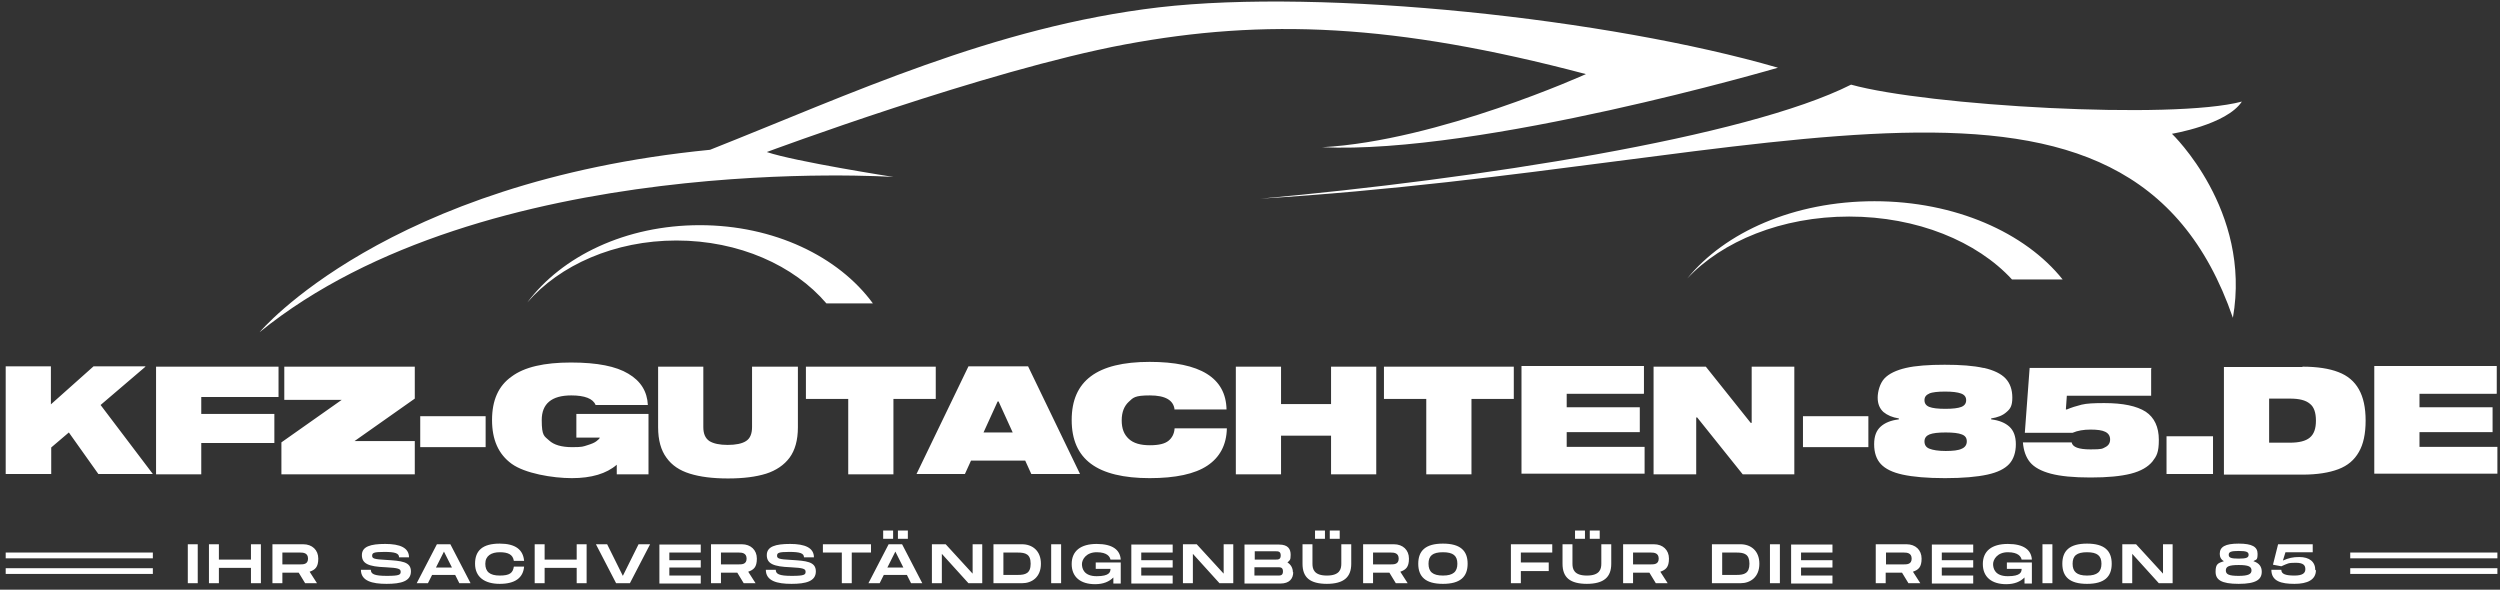 <svg width="301" height="71" viewBox="0 0 301 71" fill="none" xmlns="http://www.w3.org/2000/svg">
<rect x="0" y="0" width="301" height="71" fill="#333333" stroke="none"/>
<path d="M17.515 44.147L12.111 48.761L18.403 57.068H11.841L8.29 52.069L6.167 53.876V57.068H0.686V44.108H6.128V48.684L11.262 44.108H17.477L17.515 44.147ZM33.535 44.147V47.8H24.232V49.838H33.033V53.338H24.232V57.106H18.789V44.147H33.535ZM49.94 44.147V47.992L42.683 53.107H49.94V57.106H33.882V53.261L41.139 48.146H34.229V44.147H49.94ZM58.47 50.107V53.837H50.596V50.107H58.47ZM69.394 52.761V49.838H78.079V57.106H74.258V55.953C73.022 57.029 71.208 57.568 68.854 57.568C66.499 57.568 63.179 56.991 61.597 55.837C60.014 54.684 59.242 52.953 59.242 50.569C59.242 48.185 60.014 46.454 61.597 45.339C63.141 44.185 65.534 43.647 68.738 43.647C71.942 43.647 74.18 44.108 75.647 44.993C77.153 45.877 77.925 47.146 78.002 48.761H71.71C71.401 47.992 70.398 47.608 68.776 47.608C66.422 47.608 65.225 48.608 65.225 50.569C65.225 52.53 65.534 52.492 66.113 53.03C66.692 53.568 67.618 53.837 68.892 53.837C70.166 53.837 70.205 53.761 70.706 53.607C71.208 53.453 71.594 53.299 71.826 53.107C72.057 52.915 72.212 52.799 72.212 52.684H69.394V52.761ZM90.624 44.147H96.067V51.453C96.067 52.992 95.719 54.222 95.063 55.107C94.407 55.991 93.442 56.645 92.245 57.029C91.01 57.414 89.505 57.606 87.652 57.606C85.799 57.606 84.294 57.414 83.058 57.029C81.823 56.645 80.897 56.029 80.241 55.107C79.584 54.222 79.237 52.992 79.237 51.453V44.147H84.68V51.415C84.68 52.222 84.911 52.761 85.413 53.107C85.915 53.414 86.648 53.568 87.613 53.568C88.578 53.568 89.35 53.414 89.813 53.107C90.315 52.799 90.547 52.222 90.547 51.415V44.147H90.624ZM97.032 44.147H112.665V48.031H107.569V57.106H102.127V48.031H97.032V44.147ZM129.996 57.068H124.168L123.434 55.453H116.911L116.177 57.068H110.349L116.602 44.108H123.782L130.035 57.068H129.996ZM120.115 48.338L118.416 52.069H121.929L120.23 48.338H120.115ZM141.422 49.338C141.306 48.185 140.302 47.608 138.45 47.608C136.597 47.608 136.442 47.877 135.902 48.377C135.362 48.877 135.053 49.607 135.053 50.607C135.053 51.607 135.323 52.299 135.902 52.838C136.481 53.376 137.33 53.607 138.45 53.607C139.569 53.607 140.264 53.414 140.688 53.068C141.113 52.722 141.383 52.222 141.422 51.569H147.714C147.675 53.568 146.864 55.068 145.359 56.068C143.854 57.068 141.538 57.568 138.411 57.568C135.284 57.568 132.891 56.991 131.347 55.837C129.803 54.684 129.031 52.953 129.031 50.569C129.031 48.185 129.803 46.454 131.347 45.3C132.891 44.147 135.246 43.57 138.411 43.57C144.51 43.57 147.598 45.493 147.675 49.3H141.383L141.422 49.338ZM160.259 48.646V44.147H165.701V57.106H160.259V52.453H154.237V57.106H148.794V44.147H154.237V48.646H160.259ZM166.628 44.147H182.261V48.031H177.165V57.106H171.723V48.031H166.628V44.147ZM197.894 47.416H188.63V49.031H197.431V52.03H188.63V53.799H198.01V57.029H183.187V44.07H197.932V47.377L197.894 47.416ZM210.902 50.915V44.147H216.036V57.106H209.821L204.34 50.261H204.224V57.106H199.09V44.147H205.382L210.786 50.915H210.902ZM224.952 50.107V53.837H217.078V50.107H224.952ZM238.887 44.301C240.045 44.57 240.933 44.993 241.473 45.57C242.014 46.146 242.284 46.916 242.284 47.877C242.284 48.838 242.052 49.223 241.589 49.607C241.126 50.03 240.508 50.261 239.736 50.377V50.492C240.701 50.607 241.435 50.915 241.936 51.376C242.438 51.838 242.708 52.53 242.708 53.491C242.708 54.453 242.438 55.299 241.898 55.876C241.357 56.453 240.508 56.876 239.273 57.145C238.038 57.414 236.339 57.568 234.178 57.568C232.016 57.568 230.318 57.414 229.083 57.145C227.847 56.876 226.998 56.453 226.458 55.876C225.917 55.299 225.647 54.491 225.647 53.491C225.647 52.492 225.917 51.838 226.419 51.376C226.921 50.915 227.654 50.607 228.619 50.492V50.377C227.847 50.261 227.23 49.992 226.767 49.607C226.303 49.184 226.072 48.608 226.072 47.877C226.072 47.146 226.342 46.146 226.882 45.57C227.423 44.993 228.311 44.57 229.469 44.301C230.627 44.031 232.209 43.916 234.139 43.916C236.069 43.916 237.613 44.031 238.81 44.301H238.887ZM236.185 54.03C236.571 53.876 236.803 53.568 236.803 53.145C236.803 52.722 236.61 52.453 236.185 52.299C235.799 52.145 235.143 52.069 234.255 52.069C233.367 52.069 232.711 52.145 232.325 52.299C231.939 52.453 231.707 52.722 231.707 53.145C231.707 53.568 231.9 53.876 232.325 54.03C232.711 54.184 233.367 54.299 234.255 54.299C235.143 54.299 235.799 54.222 236.185 54.03ZM232.325 47.377C231.9 47.531 231.707 47.8 231.707 48.185C231.707 48.569 231.9 48.838 232.286 48.992C232.672 49.146 233.329 49.223 234.216 49.223C235.104 49.223 235.76 49.146 236.146 48.992C236.532 48.838 236.725 48.569 236.725 48.185C236.725 47.8 236.532 47.531 236.108 47.377C235.683 47.223 235.066 47.146 234.178 47.146C233.29 47.146 232.672 47.223 232.248 47.377H232.325ZM258.998 44.377V47.646H248.846L248.73 49.3H248.846C249.386 49.069 250.004 48.877 250.621 48.723C251.239 48.569 252.127 48.531 253.362 48.531C255.601 48.531 257.261 48.877 258.341 49.569C259.384 50.261 259.924 51.415 259.924 52.953C259.924 54.491 259.654 54.914 259.152 55.568C258.612 56.222 257.762 56.722 256.566 57.029C255.369 57.337 253.748 57.491 251.702 57.491C249.656 57.491 248.074 57.337 246.916 57.029C245.758 56.722 244.909 56.26 244.407 55.645C243.905 55.03 243.635 54.222 243.558 53.261H249.425C249.541 53.837 250.274 54.107 251.702 54.107C253.13 54.107 253.092 54.03 253.478 53.837C253.864 53.645 254.057 53.338 254.057 52.915C254.057 52.492 253.864 52.184 253.478 51.992C253.092 51.799 252.513 51.722 251.702 51.722C250.892 51.722 250.158 51.838 249.541 52.107H243.789L244.368 44.301H259.075L258.998 44.377ZM266.447 57.068H260.85V52.53H266.447V57.068ZM277.217 44.147C278.993 44.147 280.459 44.377 281.54 44.8C282.66 45.224 283.47 45.916 284.011 46.877C284.551 47.839 284.821 49.069 284.821 50.646C284.821 52.222 284.551 53.491 284.011 54.414C283.47 55.376 282.66 56.068 281.54 56.491C280.421 56.914 278.993 57.145 277.217 57.145H267.76V44.185H277.217V44.147ZM273.203 47.954V53.299H275.712C276.792 53.299 277.603 53.107 278.105 52.684C278.607 52.261 278.838 51.607 278.838 50.646C278.838 49.684 278.607 48.992 278.105 48.608C277.603 48.185 276.831 47.992 275.712 47.992H273.203V47.954ZM300.57 47.416H291.306V49.031H300.107V52.03H291.306V53.799H300.686V57.029H285.863V44.07H300.609V47.377L300.57 47.416ZM107.531 21.304C107.531 21.304 58.354 17.997 31.257 39.994C31.257 39.994 46.427 21.881 85.49 18.035C102.397 11.344 119.613 3.23 139.53 0.884C159.448 -1.423 193.648 2.23 214.067 8.153C214.067 8.153 178.323 18.612 159.178 17.728C173.19 16.959 190.946 8.922 190.946 8.922C167.824 2.807 152.191 2.23 135.477 5.345C118.764 8.46 92.322 18.305 92.322 18.305C95.719 19.458 107.569 21.304 107.569 21.304H107.531ZM261.468 16.113C261.468 16.113 268.069 15.036 269.922 12.229C261.584 14.459 232.016 12.729 222.868 10.191C210.207 16.574 177.706 21.573 151.767 23.919C214.067 20.074 256.257 1.846 268.841 38.263C271.118 25.304 261.507 16.113 261.507 16.113H261.468ZM81.437 28.957C88.964 28.957 95.603 31.956 99.502 36.533H105.099C100.969 30.88 93.172 27.111 84.255 27.111C75.338 27.111 67.657 30.841 63.488 36.417C67.387 31.918 73.987 28.957 81.437 28.957ZM222.636 26.073C230.82 26.073 238.038 29.072 242.245 33.648H248.344C243.828 27.995 235.374 24.227 225.686 24.227C215.997 24.227 207.66 27.957 203.143 33.533C207.351 29.034 214.53 26.073 222.636 26.073ZM18.403 66.528H0.686V67.22H18.403V66.528ZM18.403 68.412H0.686V69.104H18.403V68.412ZM23.807 70.219H22.611V65.528H23.807V70.219ZM31.412 65.528V70.219H30.215V68.374H26.355V70.219H25.158V65.528H26.355V67.374H30.215V65.528H31.412ZM37.279 68.835L38.166 70.219H36.738L35.966 68.951H33.998V70.219H32.801V65.528H36.507C37.587 65.528 38.321 66.22 38.321 67.258C38.321 68.297 37.935 68.604 37.279 68.835ZM33.998 67.951H36.159C36.507 67.951 37.086 67.951 37.086 67.258C37.086 66.566 36.507 66.528 36.159 66.528H33.998V67.951ZM44.651 68.604C44.651 69.104 45.037 69.335 46.581 69.335C48.125 69.335 48.241 69.181 48.241 68.835C48.241 68.489 47.971 68.374 46.427 68.297C44.381 68.22 43.571 67.874 43.571 66.835C43.571 65.797 44.613 65.49 46.388 65.49C48.164 65.49 49.245 65.951 49.245 67.105H48.048C48.048 66.605 47.546 66.451 46.273 66.451C44.999 66.451 44.806 66.566 44.806 66.912C44.806 67.258 45.076 67.335 46.465 67.412C48.318 67.528 49.476 67.605 49.476 68.797C49.476 69.989 48.28 70.296 46.543 70.296C44.806 70.296 43.455 69.95 43.455 68.604H44.651ZM54.842 69.22H52.024L51.522 70.219H50.171L52.603 65.528H54.224L56.656 70.219H55.305L54.803 69.22H54.842ZM54.417 68.335L53.452 66.412L52.487 68.335H54.417ZM60.169 65.451C62.06 65.451 62.986 66.182 63.102 67.528H61.867C61.751 66.759 61.172 66.489 60.169 66.489C59.165 66.489 58.431 66.912 58.431 67.874C58.431 68.835 58.972 69.297 60.169 69.297C61.365 69.297 61.751 68.989 61.867 68.22H63.102C62.986 69.566 62.021 70.296 60.169 70.296C58.316 70.296 57.196 69.45 57.196 67.874C57.196 66.297 58.084 65.451 60.169 65.451ZM70.629 65.528V70.219H69.433V68.374H65.573V70.219H64.376V65.528H65.573V67.374H69.433V65.528H70.629ZM78.272 65.528L75.84 70.219H74.18L71.749 65.528H73.1L74.991 69.335L76.882 65.528H78.233H78.272ZM80.588 66.489V67.451H84.371V68.335H80.588V69.297H84.371V70.258H79.391V65.566H84.371V66.528H80.588V66.489ZM90.084 68.835L90.971 70.219H89.543L88.771 68.951H86.803V70.219H85.606V65.528H89.312C90.392 65.528 91.126 66.22 91.126 67.258C91.126 68.297 90.74 68.604 90.084 68.835ZM86.803 67.951H88.964C89.312 67.951 89.891 67.951 89.891 67.258C89.891 66.566 89.312 66.528 88.964 66.528H86.803V67.951ZM93.403 68.604C93.403 69.104 93.789 69.335 95.333 69.335C96.877 69.335 96.993 69.181 96.993 68.835C96.993 68.489 96.723 68.374 95.179 68.297C93.133 68.22 92.322 67.874 92.322 66.835C92.322 65.797 93.365 65.49 95.14 65.49C96.916 65.49 97.997 65.951 97.997 67.105H96.8C96.8 66.605 96.298 66.451 95.024 66.451C93.751 66.451 93.558 66.566 93.558 66.912C93.558 67.258 93.828 67.335 95.217 67.412C97.07 67.528 98.228 67.605 98.228 68.797C98.228 69.989 97.032 70.296 95.295 70.296C93.558 70.296 92.207 69.95 92.207 68.604H93.403ZM104.829 66.528H102.551V70.219H101.355V66.528H99.077V65.528H104.867V66.528H104.829ZM109.229 69.22H106.411L105.91 70.219H104.559L106.99 65.528H108.612L111.043 70.219H109.692L109.191 69.22H109.229ZM107.531 64.874H106.334V63.874H107.531V64.874ZM108.766 68.335L107.801 66.412L106.836 68.335H108.766ZM109.306 64.874H108.11V63.874H109.306V64.874ZM118.262 65.528V70.219H116.602L113.398 66.682V70.219H112.201V65.528H113.861L117.104 69.066V65.528H118.3H118.262ZM125.326 67.874C125.326 69.489 124.245 70.219 123.048 70.219H119.613V65.528H123.048C124.283 65.528 125.326 66.297 125.326 67.874ZM124.09 67.874C124.09 66.72 123.473 66.528 122.546 66.528H120.809V69.22H122.546C123.473 69.22 124.09 69.027 124.09 67.874ZM127.757 70.219H126.561V65.528H127.757V70.219ZM131.926 67.72H134.937V70.258H134.049V69.527C133.547 70.027 132.853 70.335 131.849 70.335C130.112 70.335 129.031 69.489 129.031 67.912C129.031 66.335 130.112 65.49 132.042 65.49C133.972 65.49 134.86 66.22 134.937 67.374H133.702C133.625 67.028 133.316 66.489 132.042 66.489C130.768 66.489 130.266 67.374 130.266 67.912C130.266 68.451 130.498 69.374 132.042 69.374C133.586 69.374 133.702 68.874 133.702 68.489H131.926V67.72ZM137.407 66.489V67.451H141.19V68.335H137.407V69.297H141.19V70.258H136.211V65.566H141.19V66.528H137.407V66.489ZM148.486 65.528V70.219H146.826L143.622 66.682V70.219H142.425V65.528H144.085L147.328 69.066V65.528H148.524H148.486ZM155.704 68.874C155.704 69.681 155.241 70.258 154.16 70.258H149.837V65.566H154.005C155.086 65.566 155.395 66.105 155.395 66.797C155.395 67.489 155.279 67.451 155.009 67.72C155.395 67.951 155.665 68.374 155.665 68.912L155.704 68.874ZM151.072 67.374H153.581C153.89 67.374 154.198 67.374 154.198 66.874C154.198 66.374 153.89 66.374 153.581 66.374H151.072V67.335V67.374ZM154.469 68.797C154.469 68.297 154.16 68.297 153.851 68.297H151.033V69.297H153.851C154.16 69.297 154.469 69.297 154.469 68.797ZM159.795 70.296C157.711 70.296 156.823 69.527 156.823 67.874V65.528H158.02V67.874C158.02 68.528 158.213 69.297 159.757 69.297C161.301 69.297 161.494 68.528 161.494 67.874V65.528H162.69V67.874C162.69 69.489 161.803 70.296 159.718 70.296H159.795ZM159.525 63.874V64.874H158.329V63.874H159.525ZM161.301 63.874V64.874H160.104V63.874H161.301ZM168.596 68.835L169.484 70.219H168.056L167.284 68.951H165.315V70.219H164.119V65.528H167.824C168.905 65.528 169.638 66.22 169.638 67.258C169.638 68.297 169.252 68.604 168.596 68.835ZM165.315 67.951H167.477C167.824 67.951 168.403 67.951 168.403 67.258C168.403 66.566 167.824 66.528 167.477 66.528H165.315V67.951ZM170.758 67.874C170.758 66.297 171.646 65.451 173.73 65.451C175.814 65.451 176.702 66.297 176.702 67.874C176.702 69.45 175.814 70.296 173.73 70.296C171.646 70.296 170.758 69.45 170.758 67.874ZM175.467 67.874C175.467 66.912 174.965 66.489 173.73 66.489C172.495 66.489 171.993 66.912 171.993 67.874C171.993 68.835 172.495 69.297 173.73 69.297C174.965 69.297 175.467 68.835 175.467 67.874ZM183.11 66.528V67.72H186.468V68.758H183.11V70.219H181.913V65.528H186.893V66.528H183.11ZM191.1 70.296C189.016 70.296 188.128 69.527 188.128 67.874V65.528H189.324V67.874C189.324 68.528 189.517 69.297 191.061 69.297C192.606 69.297 192.799 68.528 192.799 67.874V65.528H193.995V67.874C193.995 69.489 193.107 70.296 191.023 70.296H191.1ZM190.83 63.874V64.874H189.633V63.874H190.83ZM192.606 63.874V64.874H191.409V63.874H192.606ZM199.901 68.835L200.789 70.219H199.361L198.589 68.951H196.62V70.219H195.423V65.528H199.129C200.21 65.528 200.943 66.22 200.943 67.258C200.943 68.297 200.557 68.604 199.901 68.835ZM196.62 67.951H198.782C199.129 67.951 199.708 67.951 199.708 67.258C199.708 66.566 199.129 66.528 198.782 66.528H196.62V67.951ZM211.828 67.874C211.828 69.489 210.748 70.219 209.551 70.219H206.116V65.528H209.551C210.786 65.528 211.828 66.297 211.828 67.874ZM210.632 67.874C210.632 66.72 210.014 66.528 209.088 66.528H207.351V69.22H209.088C210.014 69.22 210.632 69.027 210.632 67.874ZM214.299 70.219H213.102V65.528H214.299V70.219ZM216.846 66.489V67.451H220.629V68.335H216.846V69.297H220.629V70.258H215.65V65.566H220.629V66.528H216.846V66.489ZM230.318 68.835L231.206 70.219H229.777L229.005 68.951H227.037V70.219H225.84V65.528H229.546C230.627 65.528 231.36 66.22 231.36 67.258C231.36 68.297 230.974 68.604 230.318 68.835ZM227.075 67.951H229.237C229.584 67.951 230.163 67.951 230.163 67.258C230.163 66.566 229.584 66.528 229.237 66.528H227.075V67.951ZM233.792 66.489V67.451H237.575V68.335H233.792V69.297H237.575V70.258H232.595V65.566H237.575V66.528H233.792V66.489ZM241.628 67.72H244.638V70.258H243.751V69.527C243.249 70.027 242.554 70.335 241.55 70.335C239.813 70.335 238.733 69.489 238.733 67.912C238.733 66.335 239.813 65.49 241.743 65.49C243.673 65.49 244.561 66.22 244.638 67.374H243.403C243.326 67.028 243.017 66.489 241.743 66.489C240.47 66.489 239.968 67.374 239.968 67.912C239.968 68.451 240.199 69.374 241.743 69.374C243.287 69.374 243.403 68.874 243.403 68.489H241.628V67.72ZM247.109 70.219H245.912V65.528H247.109V70.219ZM248.305 67.874C248.305 66.297 249.193 65.451 251.278 65.451C253.362 65.451 254.25 66.297 254.25 67.874C254.25 69.45 253.362 70.296 251.278 70.296C249.193 70.296 248.305 69.45 248.305 67.874ZM253.015 67.874C253.015 66.912 252.513 66.489 251.278 66.489C250.042 66.489 249.541 66.912 249.541 67.874C249.541 68.835 250.042 69.297 251.278 69.297C252.513 69.297 253.015 68.835 253.015 67.874ZM261.584 65.528V70.219H259.924L256.72 66.682V70.219H255.524V65.528H257.183L260.426 69.066V65.528H261.622H261.584ZM272.315 68.835C272.315 69.758 271.659 70.296 269.536 70.296C267.412 70.296 266.756 69.796 266.756 68.835C266.756 67.874 267.065 67.797 267.76 67.566C267.413 67.374 267.258 67.066 267.258 66.682C267.258 65.836 267.914 65.451 269.536 65.451C271.157 65.451 271.813 65.836 271.813 66.682C271.813 67.528 271.62 67.335 271.311 67.566C272.006 67.797 272.315 68.22 272.315 68.835ZM271.08 68.681C271.08 68.22 270.732 68.028 269.536 68.028C268.339 68.028 267.991 68.22 267.991 68.681C267.991 69.143 268.339 69.335 269.536 69.335C270.732 69.335 271.08 69.104 271.08 68.681ZM268.339 66.797C268.339 67.143 268.609 67.258 269.536 67.258C270.462 67.258 270.732 67.143 270.732 66.797C270.732 66.451 270.462 66.335 269.536 66.335C268.609 66.335 268.339 66.451 268.339 66.797ZM278.838 68.643C278.838 69.796 277.835 70.296 276.252 70.296C274.669 70.296 273.473 69.989 273.473 68.604H274.669C274.669 69.143 275.248 69.297 276.252 69.297C277.256 69.297 277.564 68.989 277.564 68.528C277.564 68.066 277.333 67.758 276.406 67.758C275.48 67.758 275.48 67.835 274.669 68.181L273.666 67.989L274.283 65.528H278.452V66.489H275.171L274.862 67.489C275.557 67.182 276.059 67.066 276.831 67.066C278.066 67.066 278.761 67.643 278.761 68.643H278.838ZM300.686 66.528H282.968V67.22H300.686V66.528ZM300.686 68.412H282.968V69.104H300.686V68.412Z" fill="white"/>
</svg>
